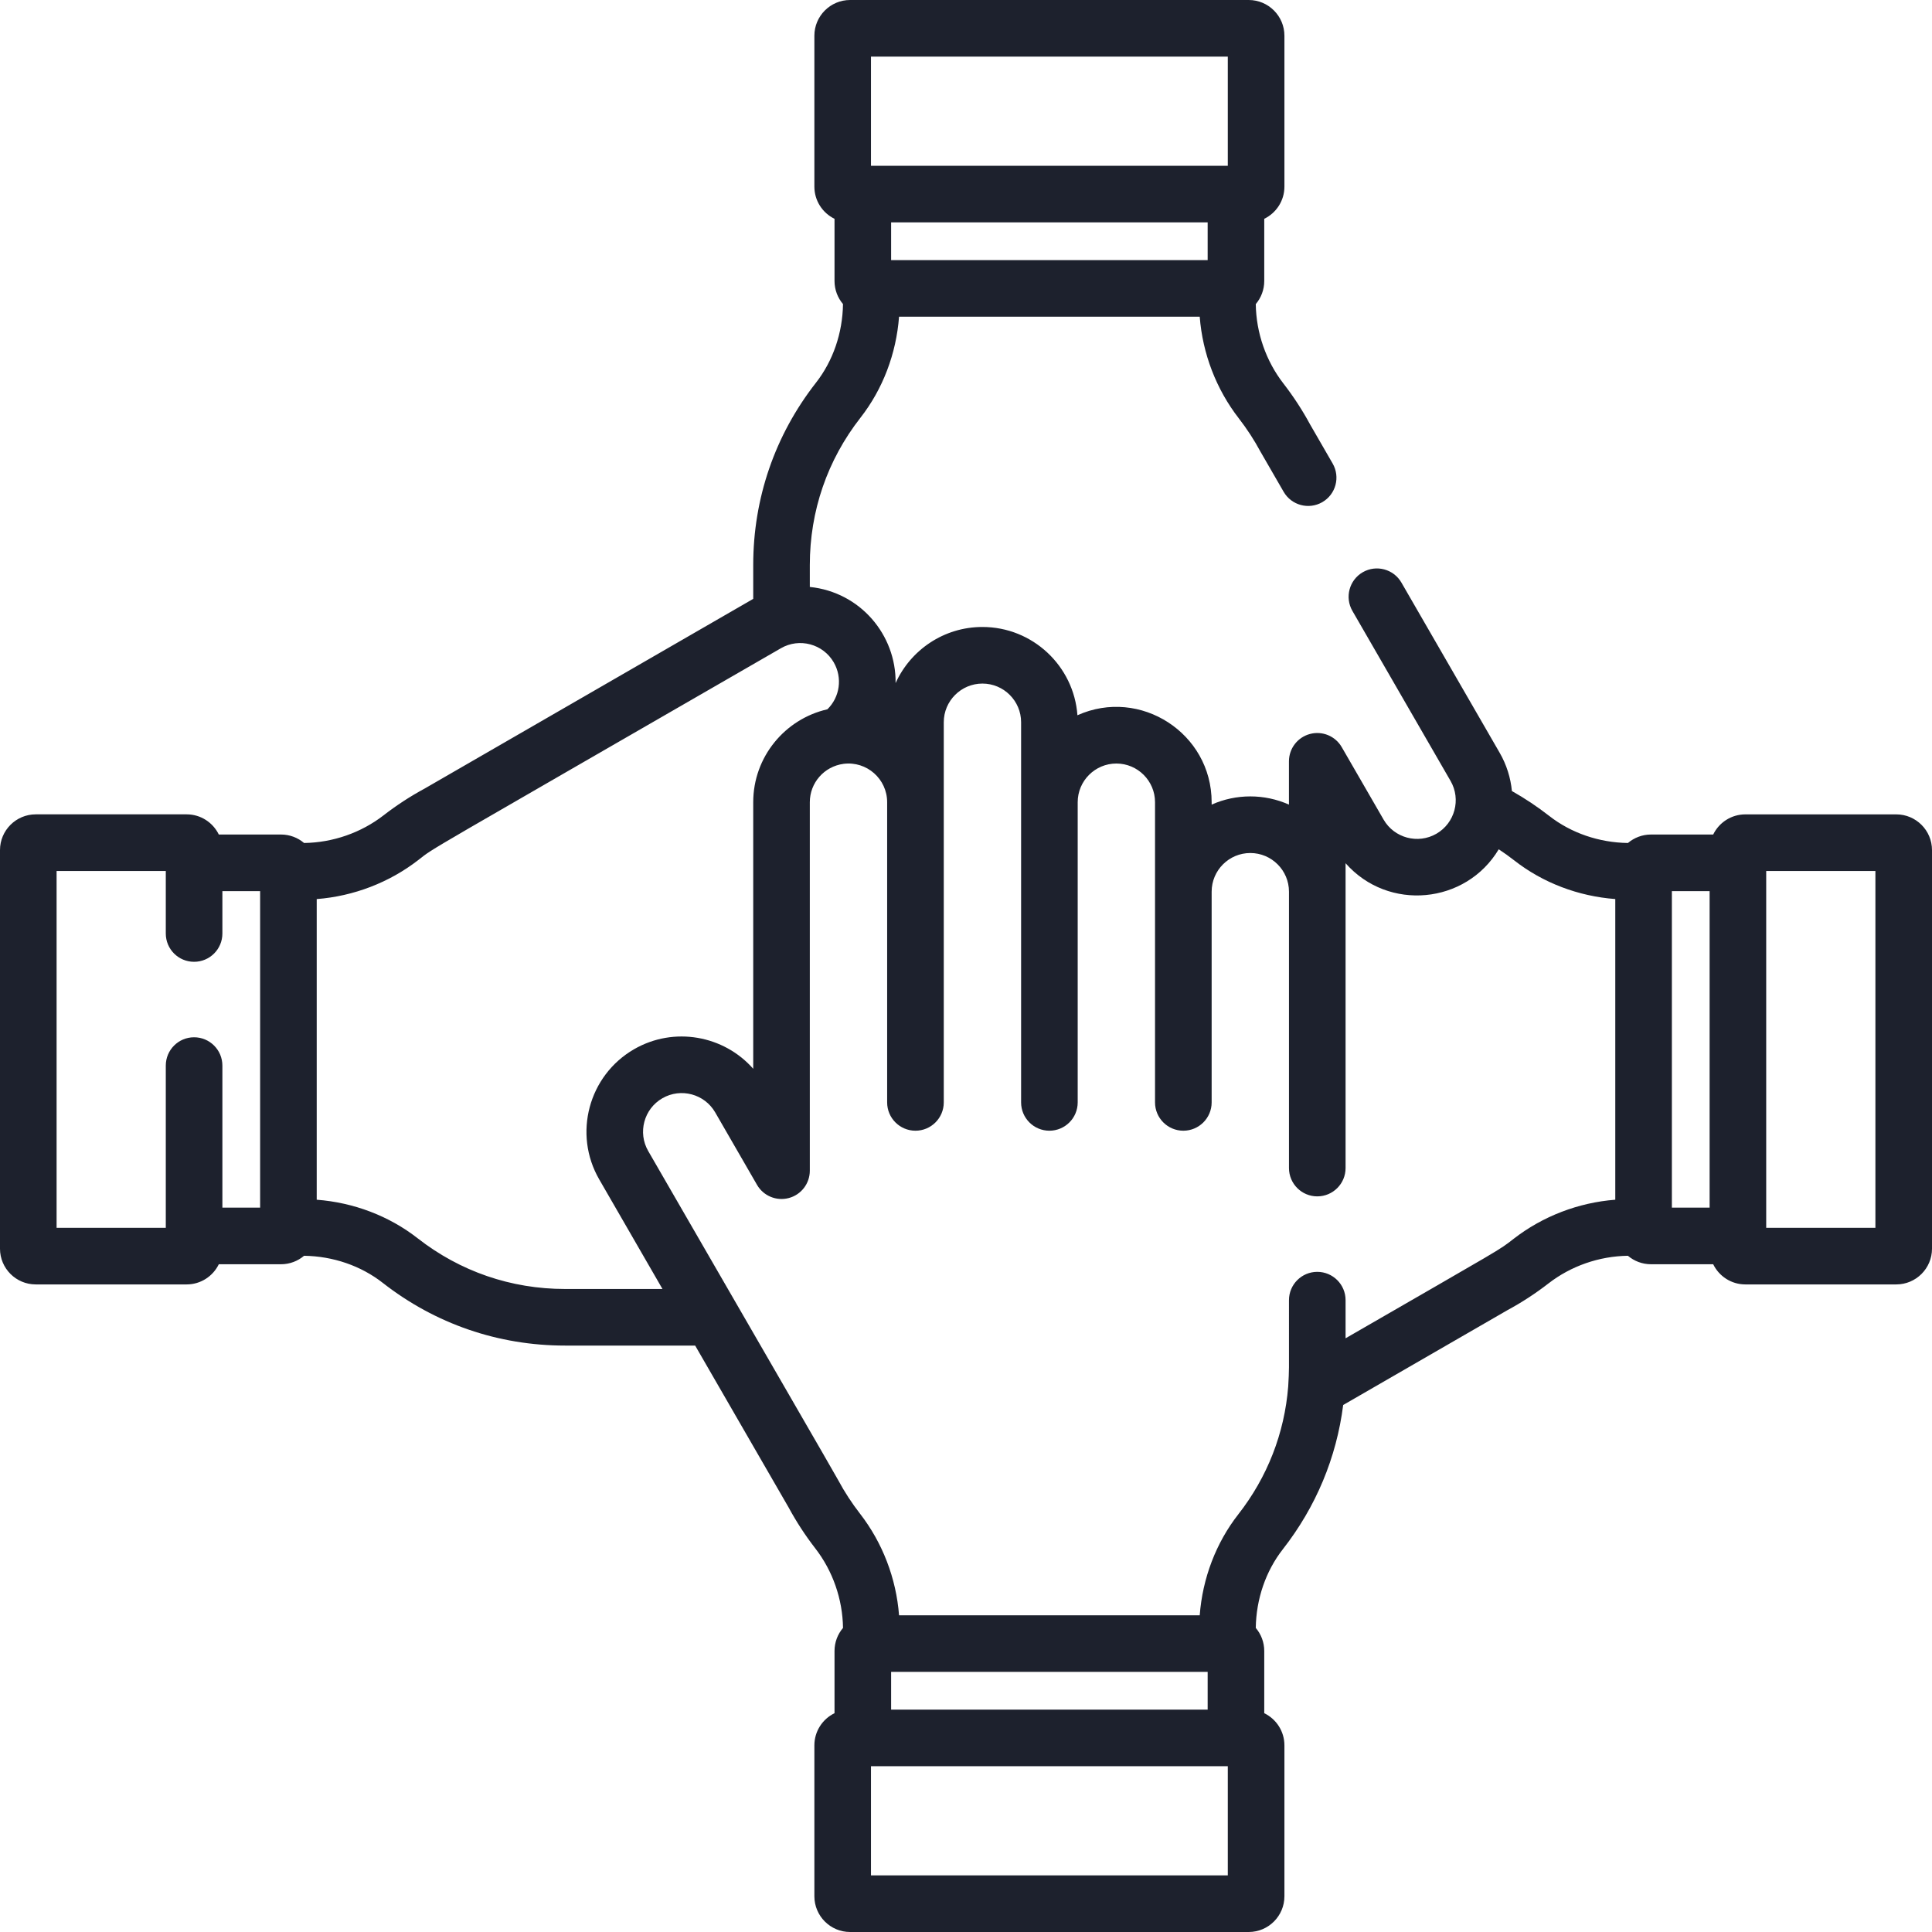 <svg width="75" height="75" viewBox="0 0 75 75" fill="none" xmlns="http://www.w3.org/2000/svg">
<path d="M73.613 31.614H67.754C67.206 31.614 66.731 31.933 66.506 32.396H64.092C63.751 32.396 63.438 32.52 63.196 32.725C62.071 32.709 60.989 32.337 60.141 31.674C59.683 31.317 59.198 30.993 58.692 30.708C58.643 30.198 58.487 29.689 58.214 29.217L54.403 22.616C54.1 22.091 53.428 21.911 52.902 22.214C52.377 22.518 52.197 23.19 52.5 23.715L56.311 30.316C56.725 31.032 56.478 31.952 55.761 32.366C55.044 32.779 54.125 32.533 53.711 31.817L52.087 29.005C51.839 28.574 51.332 28.364 50.852 28.493C50.371 28.621 50.037 29.057 50.037 29.554V31.235C49.085 30.81 47.989 30.81 47.036 31.235V31.141C47.036 28.464 44.262 26.672 41.826 27.766C41.687 25.853 40.086 24.339 38.138 24.339C36.64 24.339 35.348 25.233 34.767 26.517C34.792 24.643 33.392 22.985 31.437 22.785V21.935C31.437 19.838 32.117 17.859 33.406 16.212C34.271 15.105 34.792 13.731 34.901 12.295H46.573C46.684 13.726 47.213 15.109 48.09 16.24C48.405 16.646 48.689 17.082 48.932 17.535C48.945 17.559 49.147 17.907 49.831 19.092C50.134 19.617 50.806 19.797 51.331 19.494C51.857 19.191 52.037 18.519 51.733 17.993L50.859 16.479C50.56 15.925 50.212 15.391 49.826 14.893C49.146 14.017 48.765 12.923 48.749 11.805C48.954 11.563 49.078 11.25 49.078 10.908V8.494C49.541 8.269 49.861 7.794 49.861 7.246V1.387C49.861 0.622 49.239 0 48.474 0H33.001C32.236 0 31.614 0.622 31.614 1.387V7.246C31.614 7.794 31.933 8.269 32.396 8.494V10.908C32.396 11.249 32.52 11.562 32.725 11.804C32.709 12.929 32.338 14.011 31.675 14.858C30.082 16.896 29.24 19.343 29.24 21.935V23.248C29.198 23.272 29.171 23.288 16.479 30.615C15.924 30.915 15.391 31.262 14.893 31.649C14.017 32.328 12.923 32.709 11.804 32.725C11.563 32.52 11.25 32.396 10.908 32.396H8.494C8.269 31.933 7.794 31.613 7.246 31.613H1.387C0.622 31.613 0 32.236 0 33V48.474C0 49.239 0.622 49.861 1.387 49.861H7.246C7.794 49.861 8.269 49.541 8.494 49.078H10.908C11.249 49.078 11.562 48.954 11.804 48.749C12.929 48.765 14.011 49.137 14.858 49.8C16.896 51.393 19.343 52.235 21.935 52.235H26.986L30.615 58.521C30.915 59.075 31.262 59.608 31.649 60.107C32.328 60.983 32.709 62.076 32.726 63.195C32.52 63.437 32.396 63.75 32.396 64.092V66.506C31.933 66.731 31.614 67.206 31.614 67.754V73.613C31.614 74.378 32.236 75 33 75H48.474C49.239 75 49.861 74.378 49.861 73.613V67.754C49.861 67.206 49.541 66.731 49.078 66.506V64.092C49.078 63.75 48.954 63.438 48.749 63.196C48.765 62.071 49.137 60.989 49.8 60.141C51.086 58.496 51.883 56.583 52.142 54.542L58.521 50.859C59.075 50.56 59.609 50.212 60.107 49.826C60.983 49.146 62.076 48.765 63.195 48.749C63.437 48.954 63.75 49.078 64.092 49.078H66.506C66.731 49.541 67.206 49.861 67.754 49.861H73.613C74.378 49.861 75 49.239 75 48.474V33.001C75 32.236 74.378 31.614 73.613 31.614ZM34.593 10.098V8.633H46.881V10.098H34.593ZM33.811 2.197H47.663V6.436H33.811V2.197ZM2.197 33.811H6.436V36.239C6.436 36.846 6.927 37.337 7.534 37.337C8.141 37.337 8.633 36.846 8.633 36.239V34.593H10.098V46.881H8.633V41.366C8.633 40.759 8.141 40.267 7.534 40.267C6.927 40.267 6.436 40.759 6.436 41.366V47.664H2.197V33.811ZM21.935 50.038C19.838 50.038 17.859 49.357 16.212 48.069C15.105 47.204 13.732 46.682 12.295 46.573V34.902C13.726 34.791 15.109 34.262 16.24 33.385C16.919 32.858 16.03 33.411 30.316 25.164C31.032 24.75 31.952 24.997 32.366 25.713C32.714 26.316 32.602 27.063 32.119 27.535C30.473 27.909 29.24 29.384 29.24 31.142V41.49C28.1 40.195 26.165 39.836 24.614 40.731C22.849 41.751 22.241 44.017 23.261 45.783L25.717 50.038H21.935ZM46.881 66.367H34.593V64.902H46.881V66.367ZM47.663 72.803H33.811V68.564H47.663V72.803ZM58.76 48.09C58.147 48.566 58.48 48.346 52.235 51.952V50.471C52.235 49.865 51.743 49.373 51.136 49.373C50.53 49.373 50.038 49.865 50.038 50.471C50.038 53.82 50.048 52.969 50.008 53.822C49.864 55.637 49.201 57.341 48.069 58.788C47.204 59.895 46.682 61.269 46.573 62.705H34.901C34.791 61.274 34.262 59.891 33.385 58.76C33.069 58.353 32.785 57.918 32.542 57.465C32.371 57.15 29.66 52.472 25.164 44.684C24.75 43.967 24.996 43.048 25.713 42.634C26.43 42.22 27.35 42.467 27.764 43.183L29.387 45.995C29.636 46.426 30.143 46.636 30.623 46.507C31.103 46.379 31.437 45.943 31.437 45.446V31.141C31.437 30.395 31.988 29.753 32.748 29.652C33.647 29.538 34.439 30.24 34.439 31.141V42.795C34.439 43.402 34.931 43.894 35.538 43.894C36.145 43.894 36.637 43.402 36.637 42.795V28.037C36.637 27.21 37.31 26.536 38.138 26.536C38.966 26.536 39.639 27.21 39.639 28.037V42.795C39.639 43.402 40.131 43.894 40.737 43.894C41.344 43.894 41.836 43.402 41.836 42.795V31.141C41.836 30.314 42.51 29.64 43.337 29.64C44.165 29.64 44.838 30.314 44.838 31.141V42.795C44.838 43.402 45.33 43.894 45.937 43.894C46.544 43.894 47.036 43.402 47.036 42.795V34.615C47.036 33.787 47.709 33.114 48.537 33.114C49.364 33.114 50.038 33.787 50.038 34.615V45.344C50.038 45.951 50.53 46.443 51.136 46.443C51.743 46.443 52.235 45.951 52.235 45.344C52.235 32.026 52.235 33.893 52.235 33.51C53.891 35.392 56.906 35.102 58.181 32.969C58.389 33.106 58.592 33.252 58.788 33.405C59.895 34.271 61.268 34.792 62.705 34.901V46.573C61.274 46.684 59.891 47.213 58.76 48.09ZM64.902 34.593H66.367V46.881H64.902V34.593ZM72.803 47.664H68.564V33.811H72.803V47.664Z" fill="#1D212D"/>
</svg>
